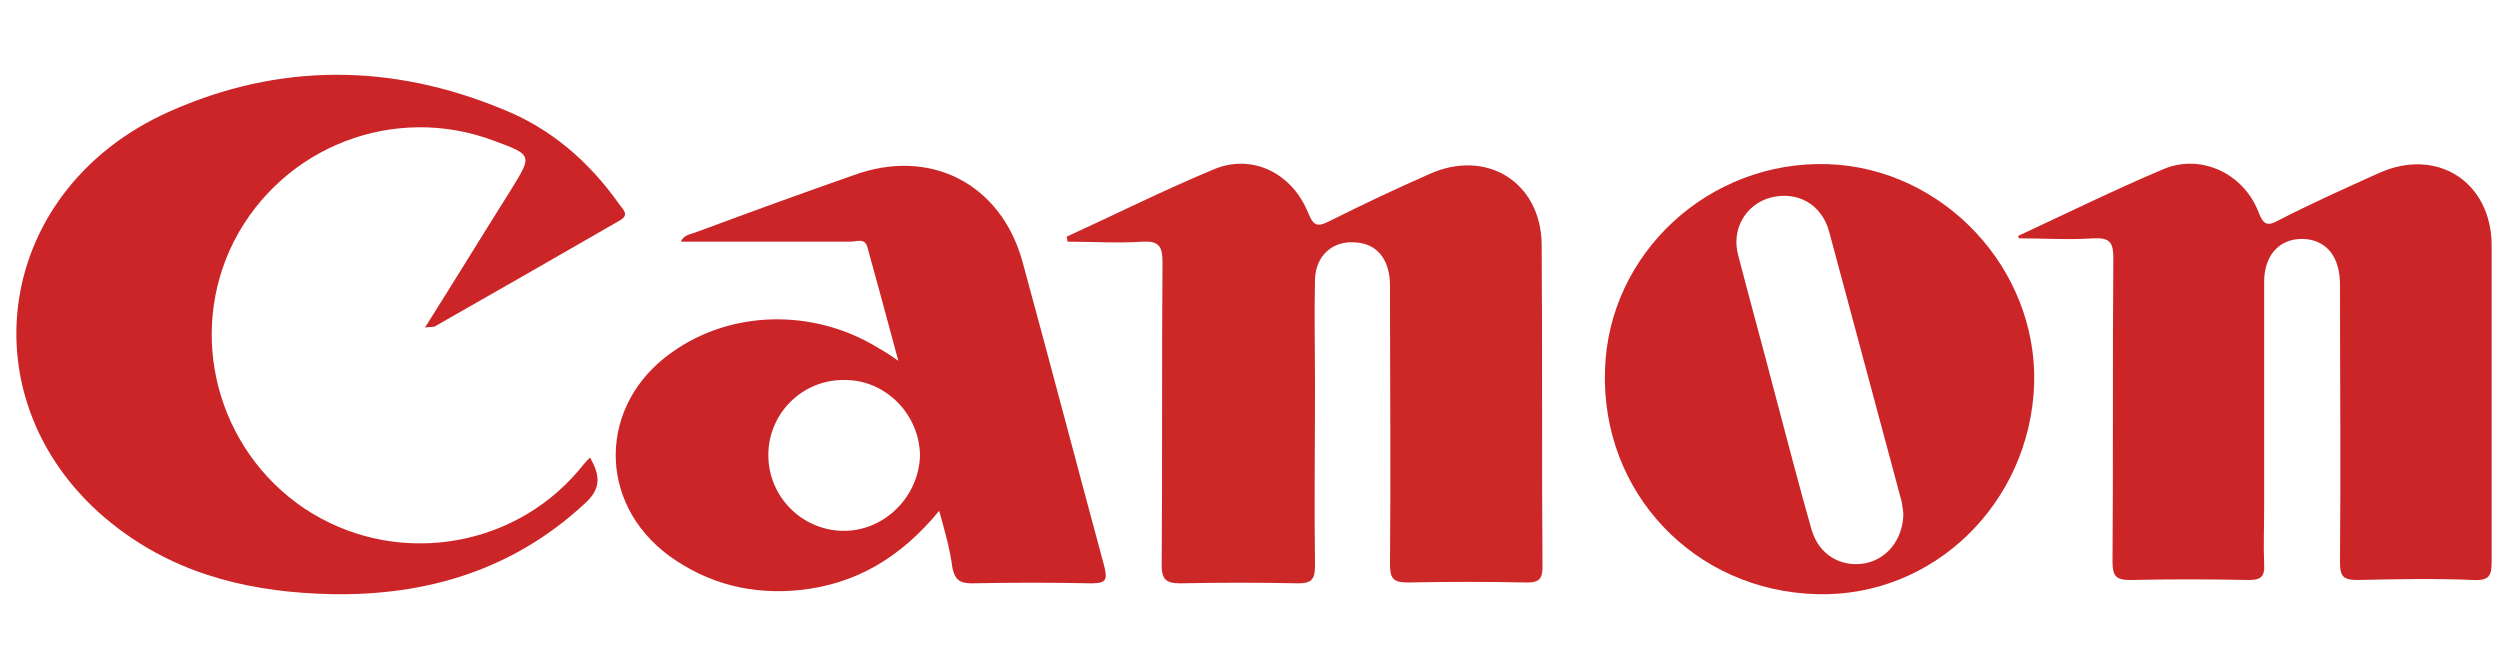 <?xml version="1.0" encoding="utf-8"?>
<!-- Generator: Adobe Illustrator 23.0.6, SVG Export Plug-In . SVG Version: 6.00 Build 0)  -->
<svg version="1.1" id="Layer_1" xmlns="http://www.w3.org/2000/svg" xmlns:xlink="http://www.w3.org/1999/xlink" x="0px" y="0px"
	 viewBox="0 0 300 80" style="enable-background:new 0 0 300 80;" xml:space="preserve">
<style type="text/css">
	.st0{fill:#CC2528;}
	.st1{fill:#CC2828;}
</style>
<g>
	<path class="st0" d="M51,39.3c3.6-5.7,6.9-11.1,10.3-16.5c2.6-4.2,2.6-4.2-2-5.9c-11.9-4.5-25.3,0.6-31.2,12
		C22.4,40.1,26,53.9,36.5,61C47,68,61.2,66.1,69.4,56.5c0.4-0.5,0.8-1,1.4-1.6c1.2,2.1,1.4,3.7-0.6,5.5c-8.6,8-19,11.1-30.4,10.9
		c-9.2-0.2-17.9-2.1-25.5-7.8c-18.7-14-15.7-40.4,6-50.1c13.2-5.9,26.7-5.8,40-0.3c5.8,2.3,10.4,6.3,14,11.4c0.5,0.7,1.3,1.3,0,2
		c-7.3,4.2-14.6,8.4-22,12.6C52.1,39.3,51.7,39.2,51,39.3z"/>
	<path class="st1" d="M128,28.4c5.9-2.7,11.7-5.6,17.7-8.1c4.6-1.9,9.4,0.5,11.3,5.3c0.6,1.4,1,1.7,2.4,1c4-2,8-3.9,12.1-5.7
		c6.8-3.1,13.4,0.9,13.5,8.4c0.1,12.9,0,25.9,0.1,38.8c0,1.4-0.5,1.8-1.8,1.8c-4.8-0.1-9.6-0.1-14.4,0c-1.8,0-2.1-0.6-2.1-2.2
		c0.1-11.1,0-22.3,0-33.4c0-3.1-1.5-5-4-5.2c-2.8-0.3-4.9,1.5-5,4.4c-0.1,4.2,0,8.5,0,12.7c0,7.2-0.1,14.5,0,21.7
		c0,1.6-0.4,2.1-2,2.1c-4.7-0.1-9.4-0.1-14.2,0c-1.7,0-2.2-0.5-2.2-2.2c0.1-12.1,0-24.2,0.1-36.4c0-1.9-0.5-2.5-2.4-2.4
		c-3,0.2-6,0-9,0C128.1,28.7,128,28.5,128,28.4z"/>
	<path class="st0" d="M242.2,28.3c5.8-2.7,11.5-5.5,17.4-8c4.5-1.9,9.6,0.5,11.4,5.1c0.6,1.6,1.1,1.8,2.5,1c3.9-2,7.9-3.8,11.9-5.6
		c7-3.2,13.6,1,13.6,8.7c0,12.6,0,25.2,0,37.8c0,1.7-0.2,2.4-2.2,2.3c-4.6-0.2-9.3-0.1-13.9,0c-1.8,0-2.1-0.5-2.1-2.2
		c0.1-11.1,0-22.1,0-33.2c0-3.3-1.5-5.2-4-5.5c-3-0.3-5.1,1.7-5.1,5.1c0,9,0,18.1,0,27.1c0,2.3-0.1,4.6,0,6.8
		c0.1,1.6-0.5,1.9-1.9,1.9c-4.7-0.1-9.4-0.1-14.2,0c-1.7,0-2.1-0.5-2.1-2.2c0.1-12.1,0-24.3,0.1-36.4c0-1.9-0.4-2.5-2.4-2.4
		c-3,0.2-6,0-8.9,0C242.3,28.7,242.2,28.5,242.2,28.3z"/>
	<path class="st0" d="M112.7,61.3c-4.6,5.6-10,8.8-16.7,9.5c-5.7,0.6-11-0.7-15.7-4.1c-8.7-6.4-8.5-18.2,0.3-24.4
		c7.1-5.1,17-5.3,24.7-0.6c0.7,0.4,1.4,0.8,2.5,1.6c-1.3-4.9-2.5-9.2-3.7-13.6c-0.3-1.2-1.3-0.7-2-0.7c-3.4,0-6.8,0-10.3,0
		c-3.3,0-6.7,0-10.1,0c0.4-0.9,1.3-0.9,2-1.2c6.2-2.3,12.5-4.6,18.8-6.8c9.1-3.3,17.6,1,20.2,10.4c3.3,12.1,6.5,24.3,9.8,36.5
		c0.4,1.6,0.3,2.1-1.5,2.1c-4.8-0.1-9.6-0.1-14.4,0c-1.5,0-2-0.5-2.3-1.8C114,65.9,113.4,63.8,112.7,61.3z M101.4,45.6
		c-5.1-0.1-9.2,4-9.2,9c0,5,4,9,8.9,9.1c5,0.1,9.2-4.1,9.3-9.1C110.3,49.7,106.3,45.6,101.4,45.6z"/>
	<path class="st0" d="M244.1,46.1c-0.5,14.3-12.1,25.6-26.1,25.2c-14.7-0.4-25.9-12.2-25.4-26.9c0.4-14,12.5-25.2,26.8-24.7
		C233.2,20.2,244.5,32.2,244.1,46.1z M228.4,61.8c0-0.4-0.1-1-0.2-1.6c-2.9-10.8-5.8-21.6-8.7-32.4c-0.9-3.3-3.8-4.9-7-4.1
		c-3,0.8-4.8,3.8-3.9,7c1.4,5.4,2.9,10.8,4.3,16.2c1.5,5.6,2.9,11.1,4.5,16.7c0.9,3,3.5,4.5,6.4,4C226.4,67.1,228.3,64.8,228.4,61.8
		z"/>
</g>
</svg>
